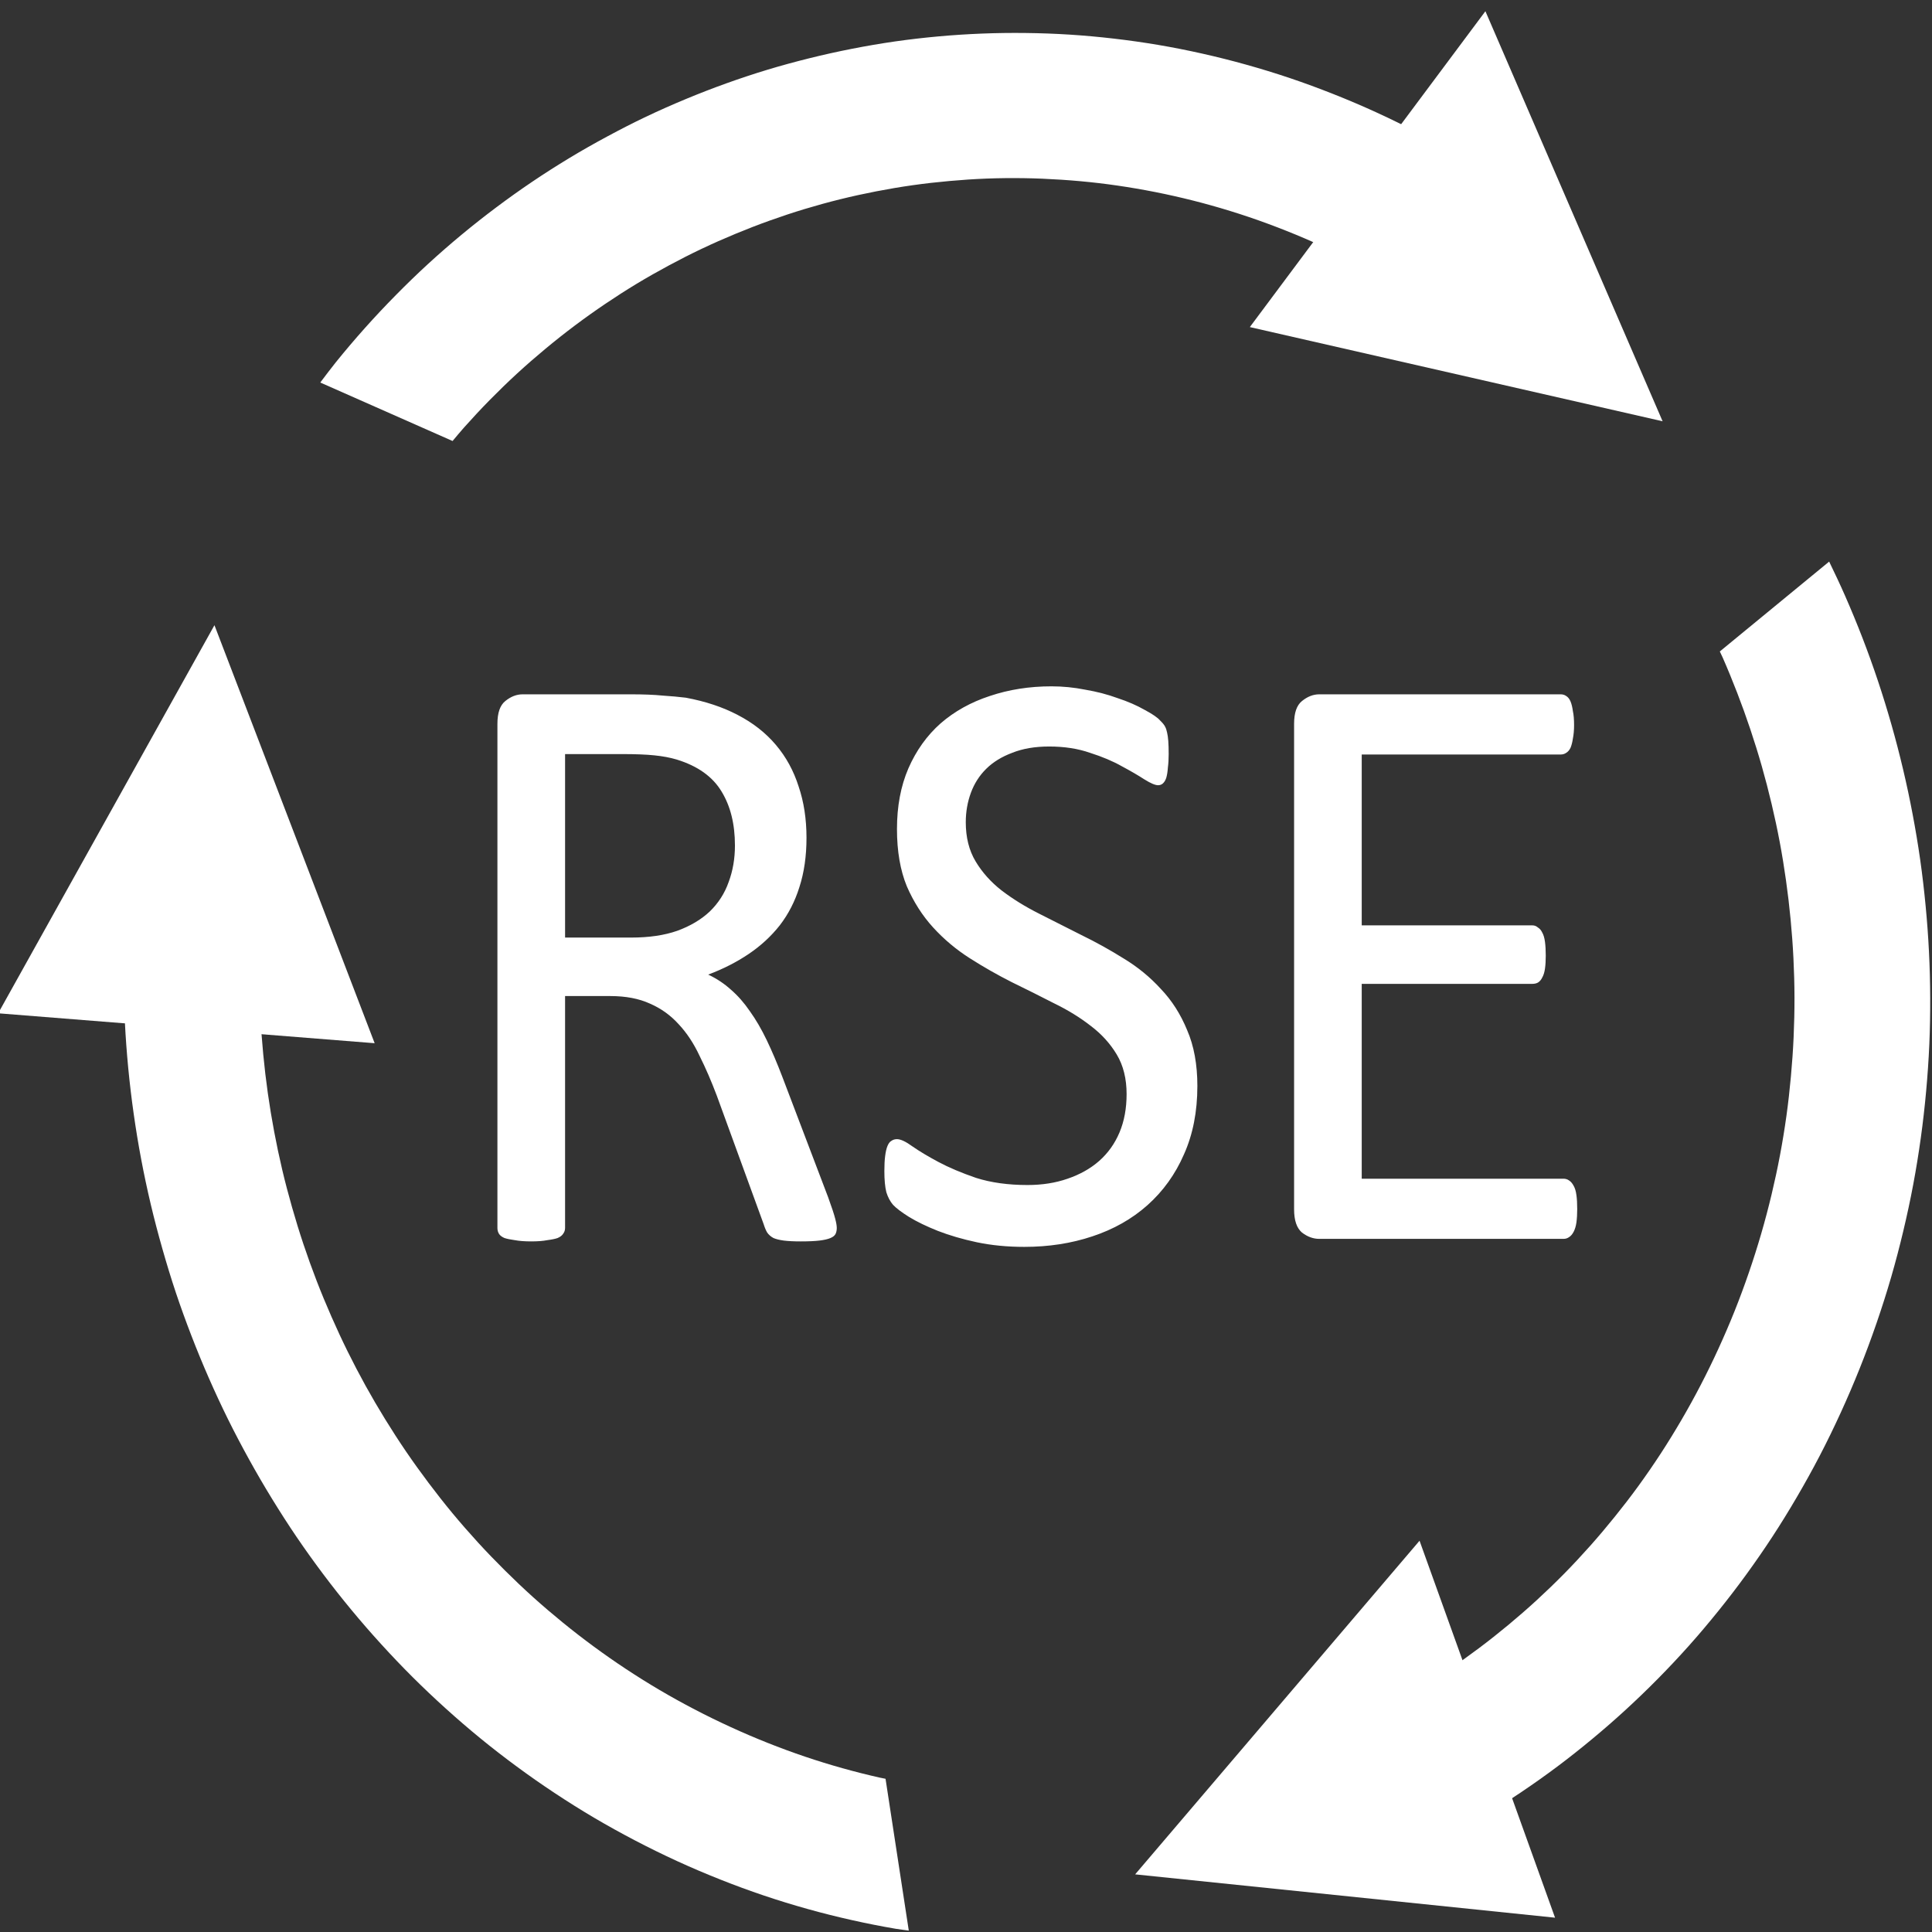 <?xml version="1.0" encoding="UTF-8" standalone="no"?>
<svg
   width="26"
   height="26"
   fill="#000000"
   viewBox="0 0 208 208"
   version="1.1"
   id="svg1"
   sodipodi:docname="favicon.svg"
   inkscape:version="1.3 (0e150ed6c4, 2023-07-21)"
   xmlns:inkscape="http://www.inkscape.org/namespaces/inkscape"
   xmlns:sodipodi="http://sodipodi.sourceforge.net/DTD/sodipodi-0.dtd"
   xmlns="http://www.w3.org/2000/svg"
   xmlns:svg="http://www.w3.org/2000/svg">
  <rect x="0" y="0" width="208" height="208" fill="#333333" stroke="none"/>
  <path
     d="m 90.088,132.2 q 0,0.362 -0.127,0.634 -0.127,0.272 -0.55,0.453 -0.423,0.181 -1.185,0.272 -0.762,0.091 -2.032,0.091 -1.101,0 -1.82,-0.091 -0.677,-0.091 -1.101,-0.272 -0.423,-0.227 -0.677,-0.589 -0.212,-0.362 -0.381,-0.906 l -5.038,-13.818 q -0.889,-2.356 -1.863,-4.304 -0.931,-1.993 -2.244,-3.398 -1.312,-1.45 -3.09,-2.22 -1.778,-0.816 -4.276,-0.816 h -4.868 v 24.964 q 0,0.362 -0.212,0.634 -0.169,0.272 -0.593,0.453 -0.381,0.136 -1.101,0.227 -0.677,0.136 -1.736,0.136 -1.058,0 -1.778,-0.136 -0.677,-0.091 -1.101,-0.227 -0.423,-0.181 -0.593,-0.453 -0.169,-0.272 -0.169,-0.634 V 77.923 q 0,-1.767 0.847,-2.447 0.889,-0.725 1.863,-0.725 h 11.642 q 2.074,0 3.429,0.136 1.397,0.091 2.498,0.227 3.175,0.589 5.588,1.858 2.455,1.269 4.106,3.217 1.651,1.948 2.455,4.485 0.847,2.492 0.847,5.527 0,2.945 -0.762,5.301 -0.72,2.311 -2.117,4.123 -1.397,1.767 -3.344,3.081 -1.947,1.314 -4.36,2.22 1.355,0.634 2.455,1.631 1.101,0.951 2.032,2.311 0.974,1.359 1.82,3.126 0.847,1.767 1.693,3.987 l 4.911,12.912 q 0.593,1.631 0.762,2.311 0.169,0.634 0.169,0.997 z M 79.124,91.016 q 0,-3.443 -1.439,-5.799 -1.439,-2.401 -4.826,-3.443 -1.058,-0.317 -2.413,-0.453 -1.312,-0.136 -3.471,-0.136 h -6.138 v 19.754 h 7.112 q 2.879,0 4.953,-0.725 2.117,-0.77 3.514,-2.084 1.397,-1.359 2.032,-3.171 0.677,-1.812 0.677,-3.942 z m 49.785,25.915 q 0,4.123 -1.439,7.34 -1.397,3.217 -3.937,5.482 -2.498,2.22 -5.927,3.353 -3.387,1.133 -7.324,1.133 -2.752,0 -5.122,-0.498 -2.328,-0.498 -4.191,-1.223 -1.82,-0.725 -3.09,-1.495 -1.228,-0.77 -1.736,-1.314 -0.466,-0.544 -0.72,-1.359 -0.212,-0.861 -0.212,-2.265 0,-0.997 0.085,-1.631 0.085,-0.68 0.254,-1.087 0.169,-0.408 0.423,-0.544 0.254,-0.181 0.593,-0.181 0.593,0 1.651,0.77 1.101,0.77 2.794,1.676 1.693,0.906 4.064,1.722 2.413,0.77 5.546,0.77 2.371,0 4.318,-0.68 1.99,-0.68 3.387,-1.903 1.439,-1.269 2.201,-3.081 0.762,-1.812 0.762,-4.123 0,-2.492 -1.058,-4.259 -1.058,-1.767 -2.794,-3.081 -1.736,-1.359 -3.979,-2.447 -2.201,-1.133 -4.53,-2.265 -2.328,-1.178 -4.53,-2.582 -2.201,-1.405 -3.937,-3.307 -1.736,-1.903 -2.836,-4.44 -1.058,-2.582 -1.058,-6.162 0,-3.67 1.228,-6.524 1.27,-2.9 3.471,-4.848 2.244,-1.948 5.292,-2.945 3.09,-1.042 6.646,-1.042 1.82,0 3.641,0.362 1.863,0.317 3.471,0.906 1.651,0.544 2.921,1.269 1.27,0.68 1.651,1.133 0.423,0.408 0.55,0.68 0.127,0.227 0.212,0.634 0.085,0.362 0.127,0.906 0.042,0.544 0.042,1.404 0,0.816 -0.085,1.45 -0.042,0.634 -0.169,1.087 -0.127,0.408 -0.381,0.634 -0.212,0.181 -0.508,0.181 -0.466,0 -1.482,-0.634 -0.974,-0.634 -2.413,-1.404 -1.439,-0.816 -3.429,-1.45 -1.947,-0.68 -4.403,-0.68 -2.286,0 -3.979,0.68 -1.693,0.634 -2.794,1.722 -1.101,1.087 -1.651,2.582 -0.55,1.495 -0.55,3.171 0,2.447 1.058,4.213 1.058,1.767 2.794,3.126 1.778,1.359 4.022,2.492 2.244,1.133 4.572,2.311 2.328,1.133 4.572,2.537 2.244,1.359 3.979,3.262 1.778,1.858 2.836,4.44 1.101,2.537 1.101,6.026 z m 40.895,13.229 q 0,0.816 -0.085,1.45 -0.085,0.589 -0.296,0.997 -0.212,0.408 -0.508,0.589 -0.254,0.181 -0.593,0.181 h -26.289 q -0.974,0 -1.863,-0.68 -0.847,-0.725 -0.847,-2.492 V 77.923 q 0,-1.767 0.847,-2.447 0.889,-0.725 1.863,-0.725 h 25.993 q 0.339,0 0.593,0.181 0.296,0.181 0.466,0.589 0.169,0.408 0.254,1.042 0.127,0.589 0.127,1.495 0,0.816 -0.127,1.45 -0.085,0.589 -0.254,0.997 -0.169,0.362 -0.466,0.544 -0.254,0.181 -0.593,0.181 H 146.604 V 99.625 h 18.373 q 0.339,0 0.593,0.227 0.296,0.181 0.466,0.544 0.212,0.362 0.296,0.997 0.085,0.634 0.085,1.495 0,0.816 -0.085,1.404 -0.085,0.589 -0.296,0.951 -0.169,0.362 -0.466,0.544 -0.254,0.136 -0.593,0.136 h -18.373 v 20.977 h 21.717 q 0.339,0 0.593,0.181 0.296,0.181 0.508,0.589 0.212,0.362 0.296,0.997 0.085,0.589 0.085,1.495 z"
     id="text19"
     style="-inkscape-font-specification:Calibri;fill:#ffffff;stroke-width:4.204"
     aria-label="RSE" />
  <sodipodi:namedview
     id="namedview1"
     pagecolor="#000000"
     bordercolor="#666666"
     borderopacity="1.0"
     inkscape:showpageshadow="2"
     inkscape:pageopacity="0.0"
     inkscape:pagecheckerboard="0"
     inkscape:deskcolor="#d1d1d1"
     inkscape:zoom="45.254834"
     inkscape:cx="22.461689"
     inkscape:cy="13.512369"
     inkscape:window-width="3440"
     inkscape:window-height="1417"
     inkscape:window-x="-8"
     inkscape:window-y="-8"
     inkscape:window-maximized="1"
     inkscape:current-layer="g19" />
  <defs
     id="defs1">
    <pattern
       patternUnits="userSpaceOnUse"
       width="19.814"
       height="11.01"
       patternTransform="translate(3.526,7.131)"
       preserveAspectRatio="xMidYMid"
       id="pattern6">
      <path
         id="rect1"
         style="stroke:#000000;stroke-width:1.447;stroke-opacity:0"
         d="M 1.491,5.505 9.201,1.229 v 8.553 z"
         sodipodi:nodetypes="ccccc" />
      <rect
         style="fill-opacity:1;stroke:#000000;stroke-width:1;stroke-opacity:0"
         id="rect2"
         width="11.099"
         height="3.708"
         x="8.215"
         y="3.562" />
    </pattern>
  </defs>
  <g
     id="g19"
     transform="matrix(-0.467,-0.214,-0.2,0.5,198.09,69.859)"
     style="fill:#ffffff;fill-opacity:1">
    <path
       d="M 97.891,285.188 81.531,310.875 c 0.89,0.238 1.761,0.524 2.656,0.75 3.062,0.774 6.162,1.467 9.281,2.094 3.119,0.627 6.251,1.18 9.422,1.656 3.171,0.476 6.375,0.882 9.594,1.203 3.219,0.321 6.456,0.556 9.719,0.719 3.263,0.163 6.556,0.25 9.859,0.25 3.303,0 6.581,-0.087 9.844,-0.25 3.263,-0.163 6.515,-0.397 9.734,-0.719 3.219,-0.321 6.407,-0.727 9.578,-1.203 3.171,-0.476 6.319,-1.029 9.438,-1.656 3.119,-0.627 6.203,-1.32 9.266,-2.094 3.063,-0.774 6.107,-1.63 9.109,-2.547 3.002,-0.917 5.969,-1.897 8.906,-2.953 2.938,-1.056 5.834,-2.184 8.703,-3.375 2.869,-1.191 5.703,-2.444 8.5,-3.766 2.797,-1.322 5.561,-2.707 8.281,-4.156 2.72,-1.449 5.408,-2.959 8.047,-4.531 2.639,-1.572 5.227,-3.215 7.781,-4.906 2.554,-1.692 5.066,-3.443 7.531,-5.25 2.465,-1.807 4.893,-3.66 7.266,-5.578 2.372,-1.918 4.693,-3.896 6.969,-5.922 2.275,-2.026 4.498,-4.105 6.672,-6.234 2.174,-2.129 4.306,-4.302 6.375,-6.531 2.069,-2.229 4.072,-4.519 6.031,-6.844 1.959,-2.324 3.873,-4.693 5.719,-7.109 1.846,-2.416 3.631,-4.871 5.359,-7.375 1.729,-2.504 3.393,-5.053 5,-7.641 1.607,-2.588 3.159,-5.223 4.641,-7.891 1.481,-2.667 2.898,-5.366 4.25,-8.109 1.352,-2.743 2.642,-5.528 3.859,-8.344 1.218,-2.815 2.358,-5.664 3.438,-8.547 1.08,-2.883 2.094,-5.803 3.031,-8.75 0.938,-2.947 1.802,-5.914 2.594,-8.922 0.792,-3.008 1.515,-6.046 2.156,-9.109 0.065,-0.31 0.109,-0.627 0.172,-0.938 l -29.484,-0.391 c -0.257,1.072 -0.471,2.155 -0.75,3.219 -0.668,2.547 -1.396,5.067 -2.188,7.562 -0.792,2.496 -1.651,4.965 -2.562,7.406 -0.912,2.442 -1.878,4.866 -2.906,7.25 -1.029,2.384 -2.108,4.74 -3.25,7.062 -1.142,2.323 -2.342,4.601 -3.594,6.859 -1.252,2.259 -2.563,4.496 -3.922,6.688 -1.359,2.191 -2.772,4.349 -4.234,6.469 -1.462,2.12 -2.969,4.204 -4.531,6.25 -1.562,2.046 -3.185,4.047 -4.844,6.016 -1.659,1.968 -3.357,3.894 -5.109,5.781 -1.753,1.887 -3.548,3.728 -5.391,5.531 -1.843,1.803 -3.743,3.566 -5.672,5.281 -1.929,1.715 -3.894,3.391 -5.906,5.016 -2.012,1.624 -4.064,3.204 -6.156,4.734 -2.092,1.53 -4.222,3.005 -6.391,4.438 -2.169,1.432 -4.383,2.825 -6.625,4.156 -2.242,1.331 -4.516,2.601 -6.828,3.828 -2.312,1.227 -4.653,2.412 -7.031,3.531 -2.378,1.119 -4.793,2.179 -7.234,3.188 -2.442,1.008 -4.92,1.95 -7.422,2.844 -2.501,0.894 -5.036,1.739 -7.594,2.516 -2.558,0.776 -5.139,1.485 -7.75,2.141 -2.611,0.655 -5.246,1.25 -7.906,1.781 -2.661,0.531 -5.34,1.003 -8.047,1.406 -2.707,0.403 -5.437,0.744 -8.188,1.016 -2.75,0.272 -5.523,0.472 -8.312,0.609 -2.79,0.138 -5.596,0.203 -8.422,0.203 -2.826,0 -5.632,-0.065 -8.422,-0.203 -2.79,-0.138 -5.562,-0.337 -8.312,-0.609 -2.75,-0.272 -5.48,-0.612 -8.188,-1.016 -2.707,-0.403 -5.402,-0.875 -8.063,-1.406 -0.399,-0.08 -0.789,-0.183 -1.188,-0.266 z"
       id="path19"
       style="fill:#ffffff;fill-opacity:1" />
    <path
       d="m 87.953,-53.891 14.813,26.375 c 1.456,-0.257 2.906,-0.547 4.375,-0.766 2.707,-0.403 5.437,-0.744 8.188,-1.016 2.75,-0.272 5.523,-0.472 8.312,-0.609 2.79,-0.138 5.596,-0.203 8.422,-0.203 2.826,0 5.632,0.065 8.422,0.203 2.79,0.138 5.562,0.337 8.312,0.609 2.75,0.272 5.48,0.612 8.188,1.016 2.707,0.403 5.386,0.875 8.047,1.406 2.661,0.531 5.295,1.126 7.906,1.781 2.611,0.655 5.192,1.364 7.75,2.141 2.558,0.776 5.092,1.622 7.594,2.516 2.501,0.894 4.98,1.835 7.422,2.844 2.442,1.008 4.856,2.068 7.234,3.188 2.378,1.119 4.719,2.304 7.031,3.531 2.312,1.227 4.586,2.497 6.828,3.828 2.242,1.331 4.456,2.724 6.625,4.156 2.169,1.432 4.298,2.908 6.391,4.438 2.092,1.53 4.144,3.11 6.156,4.734 2.012,1.624 3.977,3.3 5.906,5.016 1.929,1.715 3.814,3.478 5.656,5.281 1.843,1.803 3.654,3.644 5.406,5.531 1.753,1.887 3.45,3.813 5.109,5.781 1.659,1.968 3.281,3.97 4.844,6.016 1.562,2.046 3.069,4.13 4.531,6.25 1.462,2.12 2.875,4.278 4.234,6.469 1.359,2.191 2.67,4.429 3.922,6.688 1.252,2.259 2.452,4.536 3.594,6.859 1.142,2.323 2.221,4.679 3.25,7.062 1.029,2.384 1.994,4.808 2.906,7.25 0.416,1.113 0.781,2.251 1.172,3.375 L 316.828,78.25 c -0.475,-1.65 -0.918,-3.306 -1.438,-4.938 -0.938,-2.947 -1.951,-5.867 -3.031,-8.75 -1.08,-2.883 -2.235,-5.732 -3.453,-8.547 -1.218,-2.815 -2.492,-5.6 -3.844,-8.344 -1.352,-2.743 -2.769,-5.442 -4.25,-8.109 -1.481,-2.667 -3.034,-5.303 -4.641,-7.891 -1.607,-2.588 -3.271,-5.137 -5,-7.641 -1.729,-2.504 -3.513,-4.959 -5.359,-7.375 -1.846,-2.416 -3.759,-4.785 -5.719,-7.109 -1.959,-2.324 -3.962,-4.615 -6.031,-6.844 -2.069,-2.229 -4.201,-4.402 -6.375,-6.531 -2.174,-2.129 -4.397,-4.209 -6.672,-6.234 -2.275,-2.026 -4.596,-4.004 -6.969,-5.922 -2.372,-1.918 -4.8,-3.771 -7.266,-5.578 -2.465,-1.807 -4.977,-3.558 -7.531,-5.25 -2.554,-1.692 -5.142,-3.334 -7.781,-4.906 -2.639,-1.572 -5.327,-3.082 -8.047,-4.531 -2.72,-1.449 -5.485,-2.834 -8.281,-4.156 -2.797,-1.322 -5.631,-2.575 -8.5,-3.766 -2.869,-1.191 -5.765,-2.319 -8.703,-3.375 -2.938,-1.056 -5.904,-2.036 -8.906,-2.953 -3.002,-0.917 -6.047,-1.773 -9.109,-2.547 -3.063,-0.774 -6.147,-1.467 -9.266,-2.094 -3.119,-0.627 -6.267,-1.18 -9.438,-1.656 -3.171,-0.476 -6.359,-0.882 -9.578,-1.203 -3.219,-0.321 -6.471,-0.556 -9.734,-0.719 -3.263,-0.163 -6.541,-0.25 -9.844,-0.25 -3.303,4e-6 -6.596,0.087 -9.859,0.25 -3.263,0.163 -6.5,0.397 -9.719,0.719 -3.219,0.321 -6.423,0.727 -9.594,1.203 -3.171,0.476 -6.303,1.029 -9.422,1.656 -1.854,0.373 -3.681,0.825 -5.516,1.25 z"
       id="path18"
       style="fill:#ffffff;fill-opacity:1" />
    <path
       d="M 23.203,10.484 8.906,-14.984 c -1.959,1.61 -3.905,3.237 -5.797,4.922 -2.275,2.026 -4.513,4.105 -6.688,6.234 -2.174,2.129 -4.291,4.302 -6.359,6.531 -2.069,2.229 -4.087,4.519 -6.047,6.844 -1.959,2.324 -3.857,4.693 -5.703,7.109 -1.846,2.416 -3.631,4.871 -5.359,7.375 -1.729,2.504 -3.409,5.053 -5.016,7.641 -1.607,2.588 -3.144,5.223 -4.625,7.891 -1.481,2.667 -2.899,5.366 -4.25,8.109 -1.351,2.743 -2.642,5.528 -3.859,8.344 -1.218,2.815 -2.373,5.664 -3.453,8.547 -1.08,2.883 -2.078,5.803 -3.016,8.75 -0.938,2.947 -1.802,5.914 -2.594,8.922 -0.792,3.008 -1.515,6.046 -2.156,9.109 -0.641,3.064 -1.2,6.165 -1.688,9.281 -0.487,3.116 -0.905,6.258 -1.234,9.422 -0.329,3.164 -0.568,6.354 -0.734,9.562 -0.167,3.209 -0.25,6.423 -0.25,9.672 0,3.249 0.084,6.479 0.25,9.688 0.166,3.209 0.405,6.398 0.734,9.562 0.329,3.164 0.747,6.306 1.234,9.422 0.487,3.116 1.046,6.218 1.688,9.281 0.641,3.064 1.365,6.102 2.156,9.109 0.792,3.008 1.656,5.974 2.594,8.922 0.938,2.947 1.936,5.867 3.016,8.75 1.08,2.883 2.235,5.732 3.453,8.547 1.218,2.815 2.508,5.6 3.859,8.344 1.351,2.743 2.769,5.442 4.25,8.109 1.481,2.668 3.018,5.303 4.625,7.891 1.607,2.588 3.287,5.137 5.016,7.641 1.729,2.504 3.513,4.959 5.359,7.375 1.846,2.416 3.744,4.785 5.703,7.109 1.959,2.324 3.978,4.615 6.047,6.844 2.069,2.229 4.185,4.402 6.359,6.531 2.174,2.129 4.412,4.209 6.688,6.234 0.21,0.187 0.43,0.361 0.641,0.547 L 19.391,244.625 c -0.938,-0.875 -1.897,-1.729 -2.812,-2.625 -1.843,-1.803 -3.638,-3.644 -5.391,-5.531 -1.753,-1.887 -3.466,-3.813 -5.125,-5.781 -1.659,-1.968 -3.266,-3.97 -4.828,-6.016 -1.562,-2.046 -3.084,-4.13 -4.547,-6.25 -1.462,-2.12 -2.86,-4.278 -4.219,-6.469 -1.359,-2.191 -2.67,-4.429 -3.922,-6.688 -1.252,-2.259 -2.452,-4.536 -3.594,-6.859 -1.142,-2.323 -2.237,-4.679 -3.266,-7.062 -1.029,-2.384 -1.994,-4.808 -2.906,-7.25 -0.912,-2.442 -1.755,-4.91 -2.547,-7.406 -0.792,-2.496 -1.535,-5.016 -2.203,-7.562 -0.668,-2.547 -1.271,-5.109 -1.812,-7.703 -0.541,-2.594 -1.011,-5.221 -1.422,-7.859 -0.411,-2.639 -0.754,-5.289 -1.031,-7.969 -0.277,-2.679 -0.485,-5.377 -0.625,-8.094 -0.14,-2.717 -0.219,-5.467 -0.219,-8.219 7e-6,-2.751 0.078,-5.486 0.219,-8.203 0.14,-2.717 0.348,-5.414 0.625,-8.094 0.277,-2.679 0.62,-5.33 1.031,-7.969 0.411,-2.639 0.881,-5.265 1.422,-7.859 0.541,-2.594 1.144,-5.156 1.812,-7.703 0.668,-2.547 1.412,-5.067 2.203,-7.562 0.792,-2.496 1.635,-4.965 2.547,-7.406 0.912,-2.442 1.878,-4.866 2.906,-7.25 1.029,-2.384 2.124,-4.74 3.266,-7.062 1.142,-2.323 2.342,-4.601 3.594,-6.859 1.252,-2.259 2.563,-4.496 3.922,-6.688 1.359,-2.191 2.756,-4.349 4.219,-6.469 1.462,-2.12 2.984,-4.204 4.547,-6.25 1.562,-2.046 3.169,-4.047 4.828,-6.016 1.659,-1.968 3.372,-3.894 5.125,-5.781 1.753,-1.887 3.548,-3.728 5.391,-5.531 1.843,-1.803 3.727,-3.566 5.656,-5.281 0.314,-0.279 0.652,-0.535 0.969,-0.812 z"
       id="path17"
       style="fill:#ffffff;fill-opacity:1" />
    <g
       transform="matrix(-0.013,1,-1,-0.013,383.846,258.728)"
       id="g14"
       style="fill:#ffffff;fill-opacity:1">
      <path
         id="path4592"
         style="fill:#ffffff;fill-opacity:1;stroke-width:6.634"
         d="M -126.626,66.957 -38.14,53.914 -63.099,129.92 Z"
         sodipodi:nodetypes="ccccc" />
    </g>
    <g
       transform="matrix(-0.843,-0.537,0.537,-0.843,-102.992,274.087)"
       id="g15"
       style="fill:#ffffff;fill-opacity:1">
      <path
         id="path14"
         style="fill:#ffffff;fill-opacity:1;stroke-width:6.634"
         d="m -126.316,71.357 86.462,-22.897 -16.268,78.329 z"
         sodipodi:nodetypes="ccccc" />
    </g>
    <g
       transform="matrix(0.964,-0.266,0.266,0.964,158.389,-142.32)"
       id="g16"
       style="fill:#ffffff;fill-opacity:1">
      <path
         id="path15"
         style="fill:#ffffff;fill-opacity:1;stroke-width:6.634"
         d="m -133.048,83.299 80,-40 v 80 z"
         sodipodi:nodetypes="ccccc" />
    </g>
  </g>
</svg>
